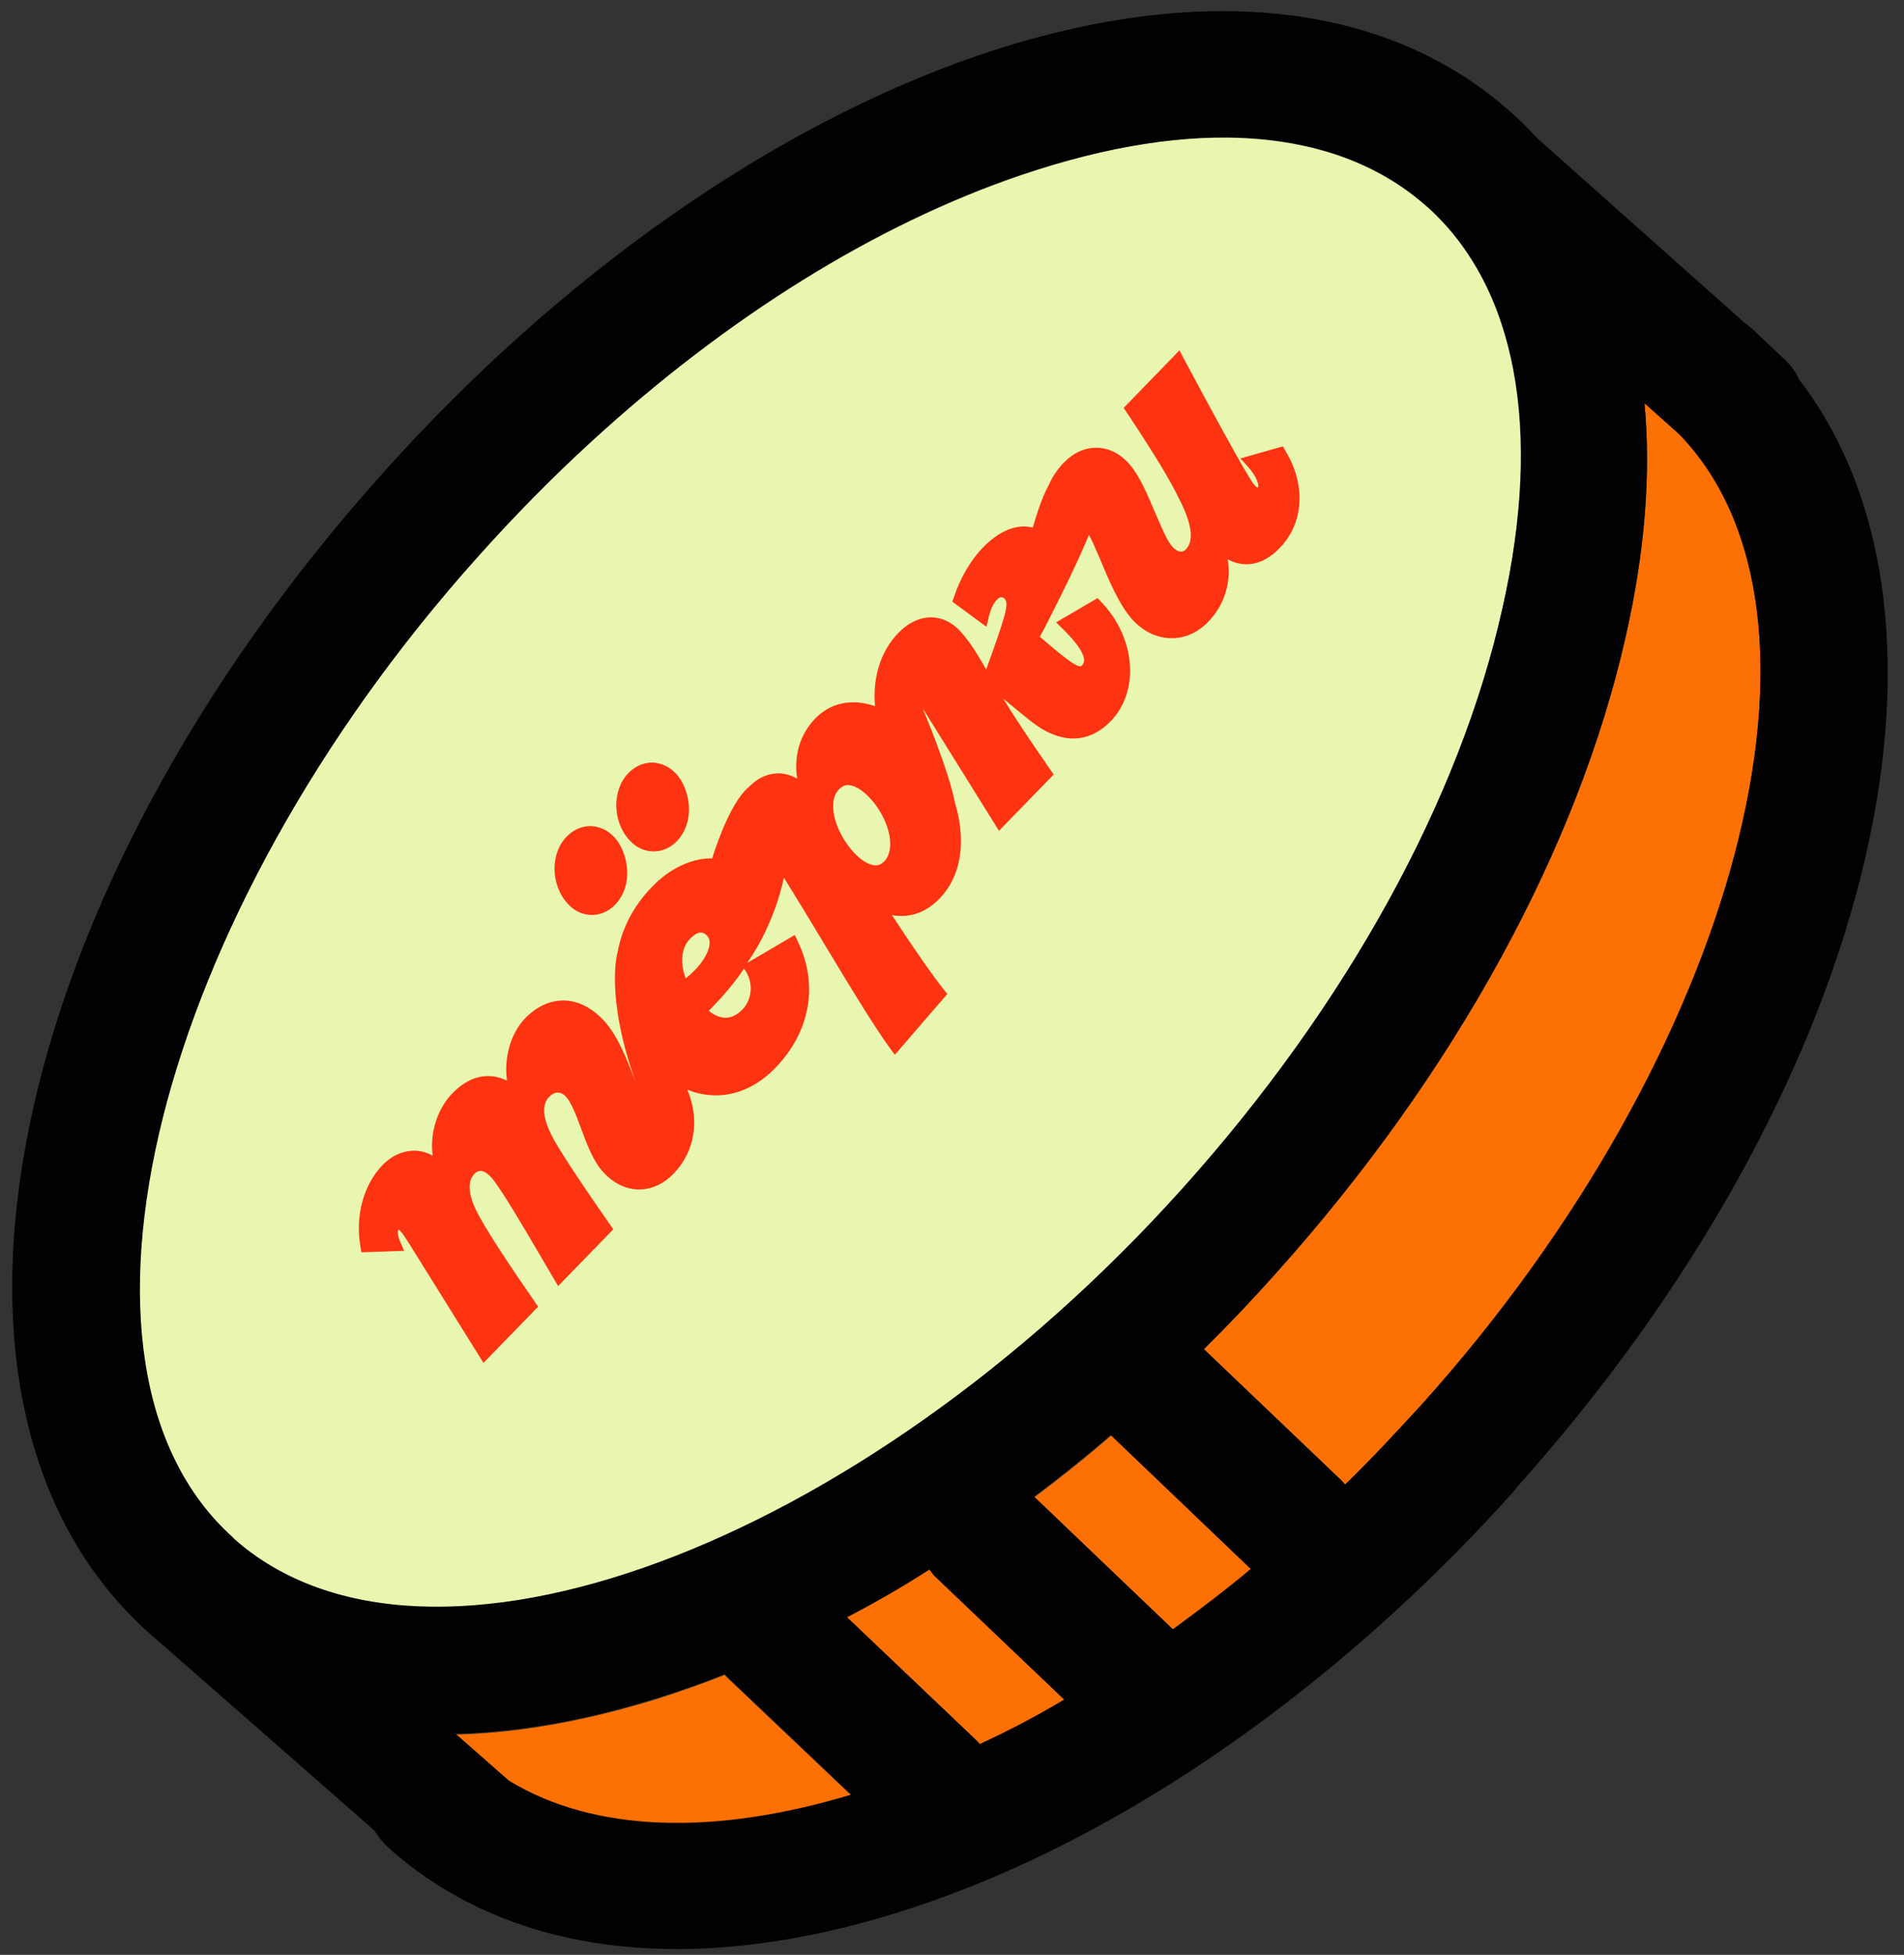 <?xml version="1.0" encoding="UTF-8"?> <svg xmlns="http://www.w3.org/2000/svg" width="114" height="117" viewBox="0 0 114 117" fill="none"><rect x="0" y="0" width="114" height="117" fill="#333333" stroke="none"/><path d="M85.44 12.38C82.78 10 79.3 8.63 75.16 8.31C71.02 7.99 66.29 8.73 61.09 10.5C52.42 13.45 43.53 18.99 35.39 26.45C33.05 28.59 30.79 30.89 28.59 33.35C9.24 54.93 2.48 81.84 13.9 92.08L13.99 92.18C25.5 102.27 51.46 92.68 70.79 71.15C80.61 60.23 87.41 47.88 89.96 36.39C92.38 25.65 90.76 17.13 85.44 12.37V12.38Z" fill="#E9F6B0"></path><path d="M53.9 37.971C54.76 38.99 54.7 40.42 53.74 41.191L37.02 54.77C36.62 55.1 36.02 55.02 35.67 54.6L33.78 52.261C33.45 51.821 33.5 51.221 33.88 50.91L50.65 37.511C51.59 36.761 53.05 36.98 53.9 37.98V37.971Z" fill="#E9F6B0"></path><path d="M65.76 46.75C66.66 47.78 66.64 49.24 65.69 50.03L44.83 67.74C44.43 68.11 43.81 68 43.46 67.58L41.52 65.14C41.15 64.7 41.2 64.06 41.6 63.73L62.49 46.29C63.41 45.52 64.87 45.74 65.76 46.78V46.74V46.75Z" fill="#E9F6B0"></path><path d="M74.91 93.94C73.38 95.23 71.8 96.41 70.25 97.55L61.94 89.61C63.48 88.46 65.04 87.21 66.53 85.92L74.92 93.94H74.91Z" fill="#FD7104"></path><path d="M58.67 104.4L58.471 104.18L50.71 96.8C52.37 95.94 54.02 94.99 55.651 93.94C55.781 94.12 55.92 94.32 56.09 94.46L63.721 101.73C62.071 102.72 60.37 103.61 58.67 104.39V104.4Z" fill="#FD7104"></path><path d="M50.94 107.451C42.63 109.951 35.53 109.681 30.5 106.651L27.28 103.82C32.31 103.69 37.78 102.46 43.39 100.25L43.56 100.43L50.97 107.461L50.95 107.44L50.94 107.451Z" fill="#FD7104"></path><path d="M100.541 25.99C110.961 36.71 104.111 62.92 85.161 84.02C83.641 85.67 82.141 87.31 80.541 88.85L80.321 88.61L72.081 80.75C73.561 79.29 74.991 77.78 76.401 76.2C87.071 64.31 94.491 50.77 97.351 38.04C98.481 33.04 98.861 28.36 98.461 24.13L100.531 25.98L100.551 26L100.541 25.99Z" fill="#FD7104"></path><path d="M90.76 89.08C112.04 65.36 118.89 37.29 107.72 22.71C107.51 22.24 107.2 21.82 106.81 21.47L106.07 20.78C105.68 20.4 105.29 20.05 104.88 19.65C104.73 19.53 104.56 19.38 104.39 19.28L104.32 19.2L92.07 8.3C91.57 7.76 91.05 7.23 90.49 6.74C83.03 0.05 71.71 -1.14 58.62 3.3C46.29 7.52 33.61 16.4 22.98 28.25C0.22 53.59 -6 83.92 8.62 97.46C8.69 97.54 8.82 97.64 8.9 97.72L9.81 98.51L22.42 109.56C22.65 109.94 22.93 110.28 23.25 110.58C30.71 117.27 42.03 118.46 55.12 114.02C64.76 110.75 74.57 104.64 83.5 96.47C86.02 94.16 88.46 91.7 90.8 89.07H90.76V89.08ZM100.54 25.99C110.96 36.71 104.11 62.92 85.16 84.02C83.64 85.67 82.14 87.31 80.54 88.85L80.32 88.61L72.08 80.75C73.54 79.31 74.99 77.78 76.4 76.2C87.07 64.31 94.49 50.77 97.35 38.04C98.48 33.04 98.86 28.36 98.46 24.13L100.53 25.98L100.55 26L100.54 25.99ZM28.6 33.32C30.8 30.86 33.06 28.57 35.4 26.42C43.54 18.96 52.42 13.42 61.1 10.47C66.3 8.71 71.07 7.97 75.17 8.28C79.29 8.61 82.79 9.97 85.45 12.35C90.79 17.13 92.41 25.65 89.97 36.37C87.42 47.86 80.61 60.21 70.8 71.13C51.47 92.65 25.51 102.25 14.04 92.12L13.95 92.02C2.53 81.78 9.27 54.89 28.62 33.3L28.6 33.32ZM30.5 106.6L27.28 103.77C32.31 103.64 37.78 102.41 43.39 100.2L43.56 100.38L50.97 107.41C42.66 109.91 35.56 109.64 30.53 106.61L30.51 106.59L30.5 106.6ZM58.67 104.39L58.47 104.17L50.71 96.79C52.37 95.93 54.02 94.98 55.65 93.93C55.78 94.11 55.92 94.31 56.09 94.45L63.72 101.72C62.07 102.71 60.37 103.6 58.67 104.38V104.39ZM70.22 97.51L61.91 89.57C63.45 88.42 65.01 87.17 66.5 85.88L74.89 93.9C73.36 95.19 71.78 96.37 70.23 97.51H70.22Z" fill="#020203"></path><g clip-path="url(#clip0_33_8486)"><path d="M40.434 50.436C40.434 50.436 40.491 50.385 40.518 50.355C41.687 49.145 41.292 47.189 40.489 46.32C40.098 45.896 39.592 45.656 39.059 45.641C38.536 45.633 38.021 45.861 37.62 46.275C36.631 47.298 36.662 49.178 37.695 50.294C38.078 50.72 38.583 50.952 39.114 50.959C39.596 50.966 40.061 50.779 40.434 50.436Z" fill="#FD3311"></path><path d="M36.737 54.238C36.737 54.238 36.794 54.187 36.822 54.158C37.99 52.948 37.595 50.992 36.793 50.122C36.4 49.69 35.895 49.458 35.363 49.443C34.84 49.435 34.325 49.664 33.923 50.077C32.934 51.1 32.965 52.98 33.998 54.097C34.381 54.522 34.886 54.755 35.417 54.761C35.9 54.768 36.365 54.581 36.737 54.238Z" fill="#FD3311"></path><path d="M74.276 27.45L74.698 27.91C75.271 28.54 75.384 29.053 75.328 29.153C75.328 29.153 75.32 29.154 75.314 29.163C75.306 29.165 75.299 29.174 75.299 29.174C75.284 29.177 75.212 29.14 75.092 29.013C74.701 28.589 71.817 23.227 70.863 21.433L70.62 20.967L67.277 24.414L67.452 24.67C69.106 27.163 70.061 28.727 70.636 29.931C71.381 31.409 71.492 32.381 70.993 32.893C70.917 32.972 70.818 33.014 70.713 33.016C70.549 33.011 70.378 32.918 70.218 32.749C69.897 32.403 69.581 31.654 69.24 30.861L69.159 30.678C68.716 29.623 68.215 28.423 67.572 27.723C67.029 27.128 66.37 26.808 65.668 26.798C64.957 26.79 64.268 27.097 63.687 27.698C63.306 28.091 62.995 28.555 62.774 29.069C62.774 29.069 62.774 29.069 62.768 29.078C62.294 29.922 61.838 31.574 61.838 31.574C61.676 31.537 61.517 31.515 61.346 31.512C60.528 31.497 59.674 31.932 58.869 32.751C58.122 33.52 57.511 34.56 57.112 35.743L57.02 36.013L59.064 37.512L59.195 36.949C59.308 36.47 59.475 36.113 59.682 35.897C59.779 35.798 59.883 35.74 59.965 35.742C60.022 35.74 60.086 35.778 60.144 35.834C60.414 36.123 60.269 36.697 59.049 40.064C59.026 40.027 59.003 39.99 58.981 39.953C58.55 39.207 58.098 38.433 57.497 37.783C57.004 37.245 56.409 36.963 55.779 36.949C55.076 36.939 54.382 37.264 53.774 37.894C52.736 38.966 52.231 40.57 52.393 42.263C51.977 42.122 51.555 42.039 51.147 42.036C50.247 42.019 49.441 42.355 48.811 43.005C47.89 43.951 47.519 45.244 47.729 46.601C47.395 46.413 47.041 46.302 46.681 46.291C46.024 46.265 45.378 46.541 44.86 47.081C43.615 48.083 42.643 51.373 42.643 51.373C41.417 51.356 40.112 51.967 39.047 53.069C37.931 54.212 37.25 55.551 36.986 56.949C36.986 56.949 36.186 59.538 38.075 64.809C38.07 64.777 38.058 64.755 38.044 64.724L38.003 64.625C37.557 63.464 37.006 62.019 36.181 61.112C35.457 60.319 34.616 59.891 33.759 59.883C32.933 59.87 32.125 60.24 31.433 60.957C30.569 61.853 30.164 63.332 30.357 64.684C29.999 64.5 29.615 64.402 29.224 64.404C28.482 64.401 27.745 64.758 27.094 65.428C26.166 66.383 25.73 67.819 25.905 69.166C25.59 68.991 25.255 68.893 24.901 68.873C24.186 68.84 23.48 69.143 22.898 69.735C21.759 70.932 21.265 72.746 21.581 74.618L21.639 74.952L24.199 74.862L23.971 74.344C23.783 73.918 23.805 73.668 23.86 73.609C23.86 73.609 23.869 73.608 23.875 73.598C23.901 73.61 23.94 73.645 24.001 73.716C24.132 73.857 24.265 74.064 24.38 74.257C24.435 74.338 24.482 74.42 24.535 74.493L28.947 81.573L32.221 78.205L32.037 77.941C30.408 75.592 29.43 74.089 28.765 72.925C28.04 71.657 27.924 70.751 28.416 70.248C28.528 70.139 28.64 70.079 28.762 70.082C28.958 70.081 29.186 70.222 29.407 70.462C29.95 71.057 31.292 73.349 32.992 76.252L33.419 76.973L36.72 73.575L36.536 73.312C34.844 70.883 33.886 69.442 33.229 68.327C32.504 67.058 32.388 66.152 32.88 65.649C33.047 65.481 33.227 65.393 33.407 65.394C33.578 65.398 33.739 65.476 33.88 65.632C34.211 65.993 34.458 66.663 34.727 67.371L34.787 67.533C35.125 68.45 35.507 69.482 36.112 70.148C36.725 70.82 37.465 71.184 38.24 71.19C38.992 71.199 39.725 70.867 40.321 70.256C41.616 68.926 41.907 67.024 41.155 65.219C41.682 65.44 42.231 65.55 42.795 65.559C44.005 65.579 45.168 65.091 46.18 64.154C46.264 64.074 46.348 63.994 46.431 63.906C48.514 61.759 49.02 58.934 47.765 56.34L47.585 55.961L44.736 57.634C46.456 55.181 46.928 52.534 46.936 52.533C47.68 53.724 48.523 55.111 49.337 56.47C50.801 58.905 52.319 61.413 53.291 62.745L53.578 63.13L56.723 59.488L56.517 59.237C55.905 58.482 54.627 56.654 53.404 54.767C54.265 54.938 55.309 54.749 56.244 53.793C57.67 52.325 57.814 50.137 57.17 48.019C56.819 46.129 55.247 42.409 55.247 42.409C55.302 42.49 55.349 42.572 55.402 42.645L59.813 49.725L63.088 46.357L62.904 46.093C61.599 44.204 60.707 42.867 60.059 41.807C60.592 42.248 61.106 42.675 61.664 43.12C63.427 44.544 65.141 44.559 66.499 43.169C68.251 41.367 67.997 38.157 65.923 36.015L65.715 35.797L63.234 37.25L63.597 37.606C64.676 38.657 64.903 39.216 64.912 39.501C64.911 39.641 64.864 39.747 64.753 39.856C64.541 40.049 63.453 39.13 62.496 38.312C62.419 38.244 62.334 38.176 62.257 38.108C62.289 38.053 62.313 38.008 62.338 37.963C62.407 37.844 62.48 37.7 62.566 37.538C62.566 37.538 62.565 37.53 62.572 37.521C62.671 37.34 62.762 37.16 62.847 36.989C64.643 33.466 65.192 32.019 65.192 32.019C65.227 32.079 65.252 32.132 65.284 32.175C65.393 32.378 65.511 32.636 65.637 32.942C65.716 33.117 65.789 33.301 65.878 33.49L65.882 33.514C66.393 34.721 67.011 36.221 67.814 37.098C68.457 37.798 69.275 38.19 70.124 38.199C70.876 38.208 71.585 37.922 72.19 37.366C72.24 37.325 72.289 37.276 72.329 37.228C73.32 36.212 73.729 34.855 73.507 33.475C73.669 33.562 73.837 33.639 74.008 33.684C74.634 33.862 75.596 33.86 76.612 32.807C78.073 31.309 78.207 29.016 76.957 26.97L76.807 26.717L74.243 27.447L74.276 27.45ZM41.328 56.174C41.564 55.936 41.779 55.809 41.968 55.818C42.098 55.819 42.232 55.886 42.355 56.029C42.695 56.397 42.367 57.281 41.599 58.07C41.432 58.238 41.256 58.399 41.055 58.557C40.761 57.755 40.713 56.813 41.321 56.183L41.328 56.174ZM44.661 58.147C45.112 58.872 45.025 59.83 44.451 60.421C43.64 61.249 42.879 60.856 42.434 60.499L42.656 60.272C43.334 59.573 44.006 58.793 44.549 57.969L44.662 58.155L44.661 58.147ZM52.917 51.573C52.772 51.721 52.606 51.799 52.409 51.792C52.032 51.783 51.559 51.496 51.108 51.009C50.063 49.87 49.453 48.041 50.243 47.232C50.258 47.222 50.271 47.203 50.285 47.192C50.44 47.051 50.599 46.982 50.788 46.991C51.165 46.999 51.656 47.291 52.119 47.802C53.144 48.919 53.728 50.744 52.927 51.58L52.917 51.573Z" fill="#FD3311"></path></g><defs><clipPath id="clip0_33_8486"><rect width="63.139" height="52.616" fill="white" transform="translate(14 30.752) rotate(-9.805)"></rect></clipPath></defs></svg> 
